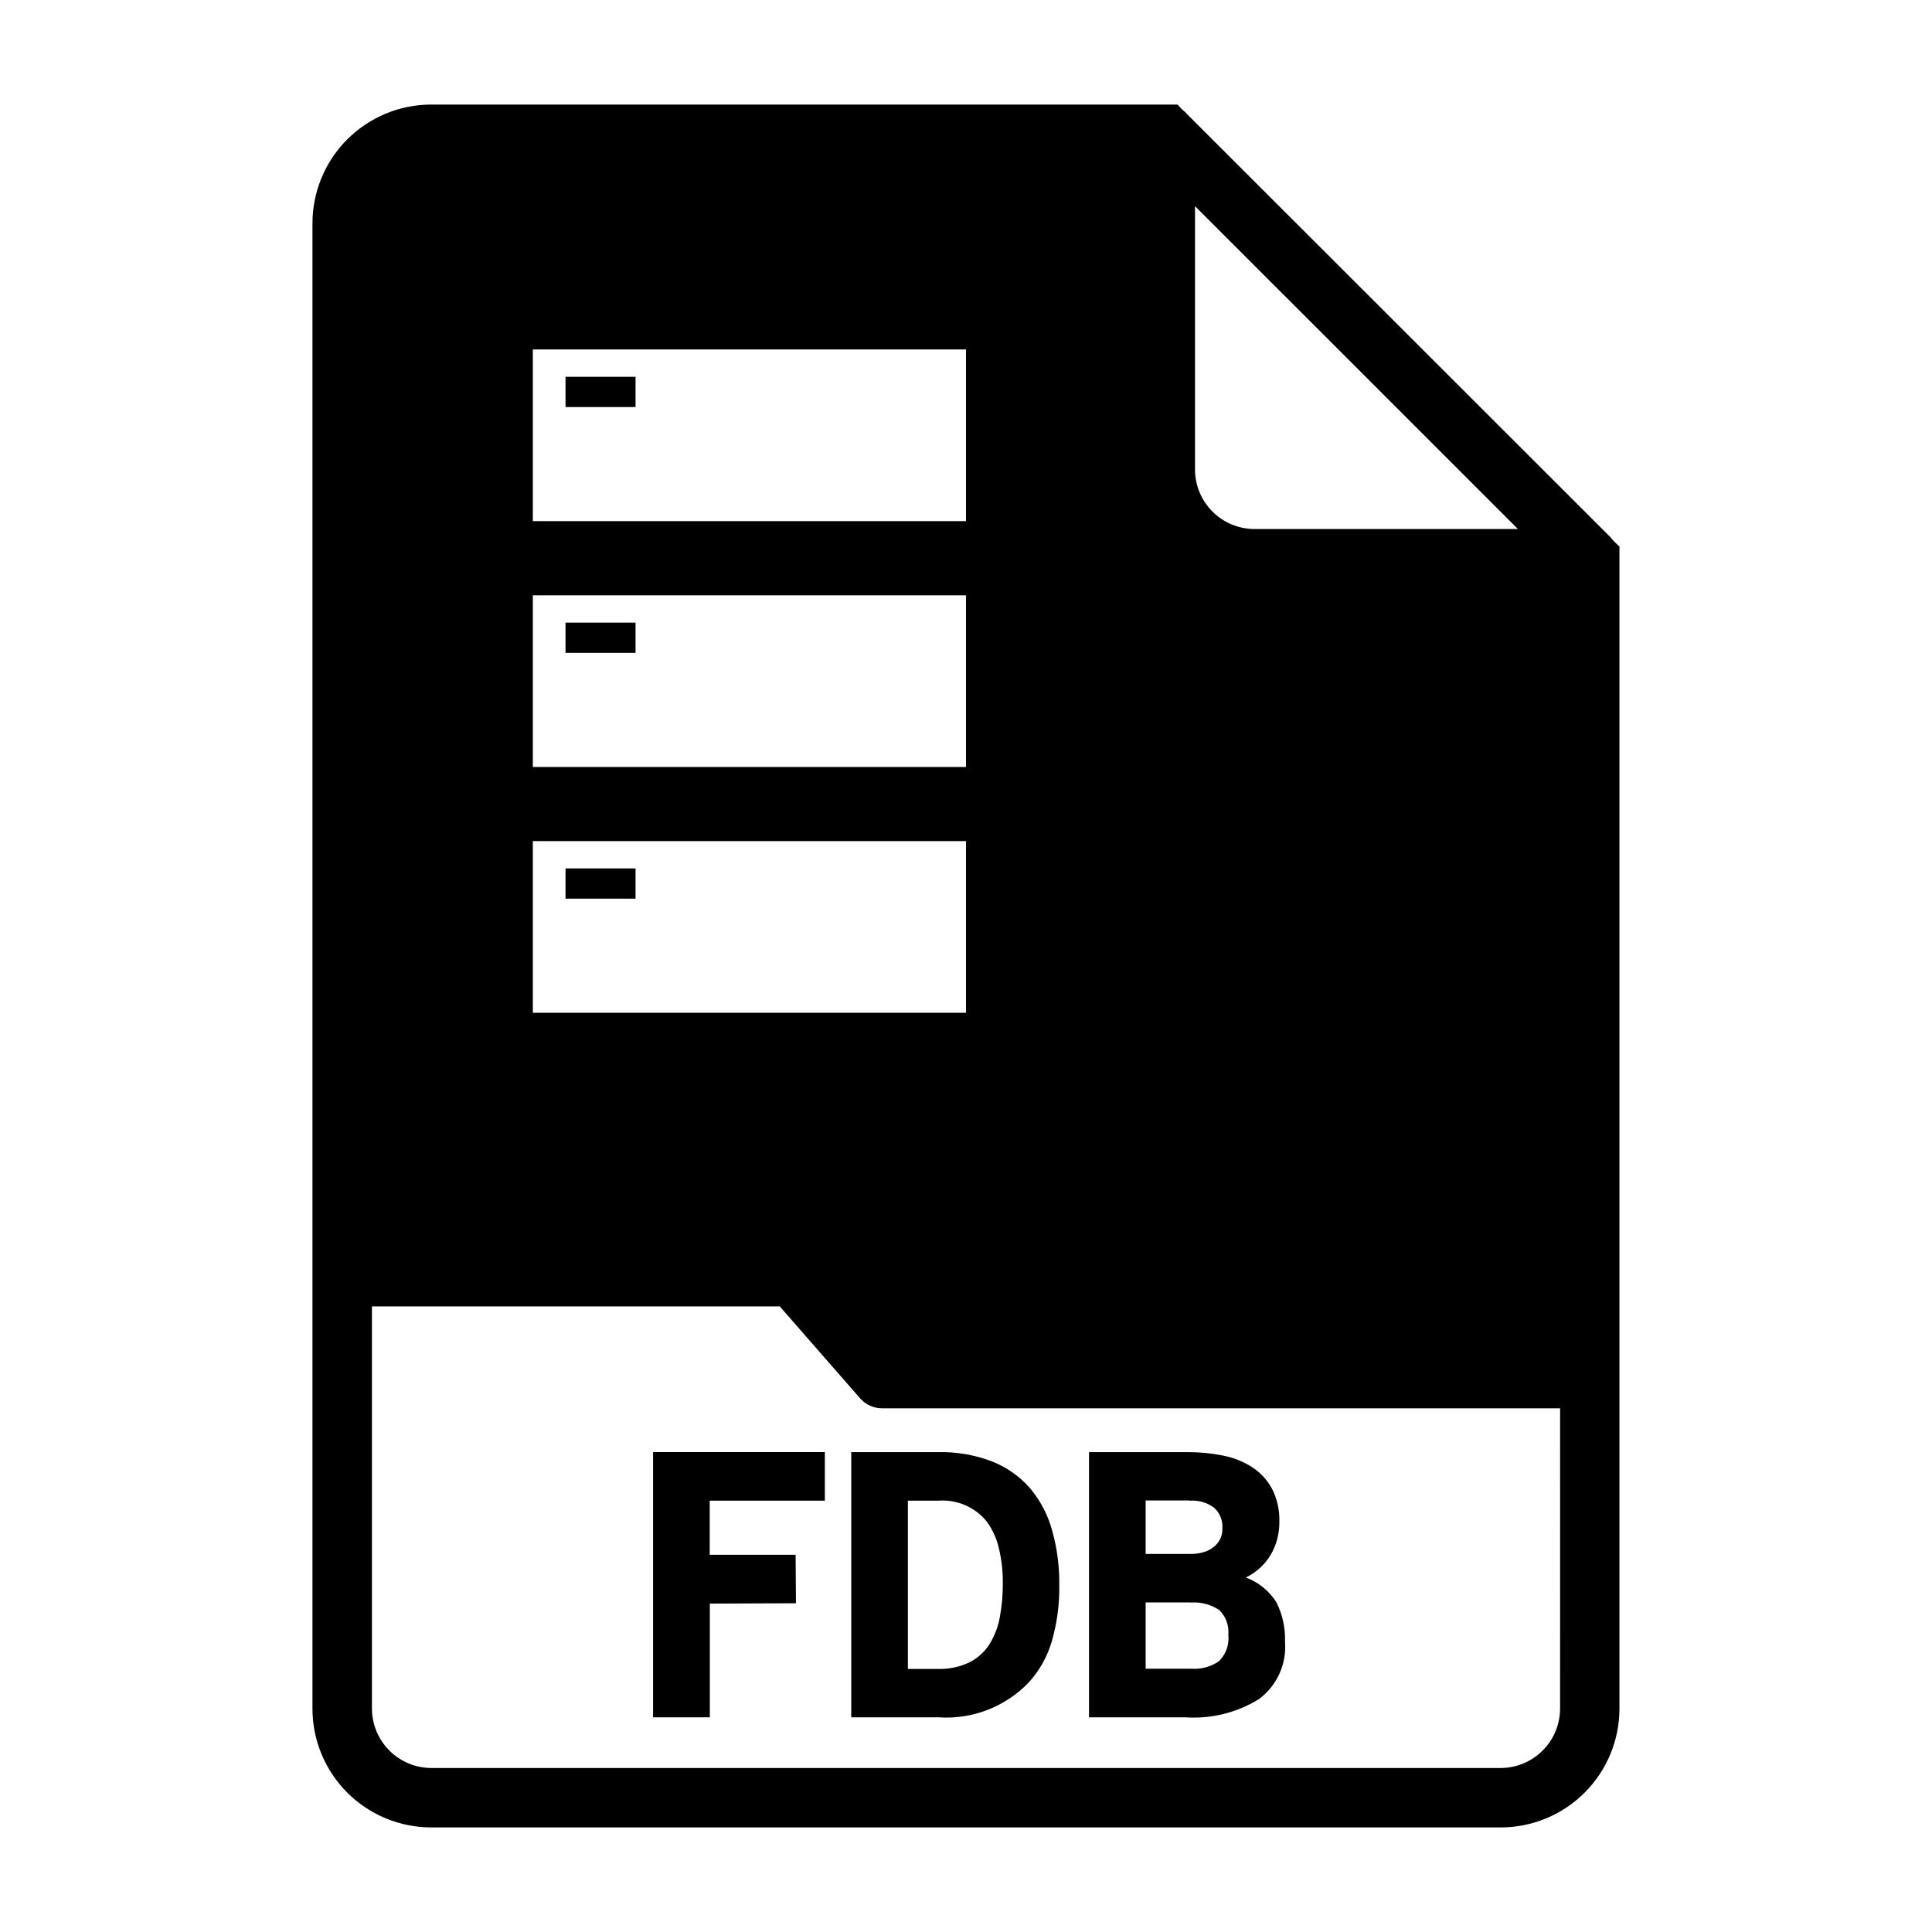 <?xml version="1.0" encoding="UTF-8"?>
<!-- Uploaded to: SVG Repo, www.svgrepo.com, Generator: SVG Repo Mixer Tools -->
<svg fill="#000000" width="800px" height="800px" version="1.1" viewBox="144 144 512 512" xmlns="http://www.w3.org/2000/svg">
 <g>
  <path d="m332.08 556.03h22.766l0.094 12.848-22.828 0.094v30.133h-15.043v-70.281h45.523v12.871h-30.512z"/>
  <path d="m392.74 599.11h-23.152v-70.281h22.969c4.934-0.117 9.84 0.734 14.445 2.504 3.867 1.539 7.305 3.988 10.031 7.133 2.703 3.242 4.68 7.031 5.793 11.105 1.316 4.719 1.953 9.602 1.895 14.5 0.082 5.031-0.586 10.047-1.98 14.879-1.188 4.106-3.316 7.879-6.211 11.02-6.199 6.398-14.902 9.742-23.789 9.141zm-0.176-57.41h-7.965v44.586h7.769c2.961 0.113 5.902-0.492 8.578-1.762 2.184-1.113 4.019-2.793 5.324-4.867 1.34-2.188 2.254-4.609 2.699-7.137 0.527-2.859 0.789-5.758 0.789-8.66 0.047-3.289-0.316-6.566-1.09-9.762-0.598-2.488-1.684-4.836-3.188-6.902-3.137-3.848-7.969-5.902-12.918-5.496z"/>
  <path d="m458.15 599.11h-25.551v-70.281h26.203c3.019-0.004 6.035 0.277 9 0.852 2.758 0.5 5.398 1.508 7.785 2.973 2.262 1.418 4.129 3.383 5.422 5.715 1.445 2.766 2.144 5.859 2.031 8.977 0.035 3.035-0.746 6.027-2.266 8.66-1.559 2.621-3.856 4.723-6.606 6.043 3.359 1.254 6.211 3.578 8.117 6.613 1.598 3.227 2.375 6.793 2.258 10.391 0.469 5.918-2.129 11.66-6.887 15.211-5.836 3.609-12.656 5.305-19.508 4.848zm1.07-57.465h-11.609v14.168h11.996c1.062 0.004 2.121-0.137 3.148-0.418 0.949-0.246 1.848-0.668 2.644-1.242 0.758-0.547 1.387-1.254 1.844-2.07 0.492-0.918 0.738-1.949 0.707-2.992 0.148-2.07-0.652-4.098-2.172-5.508-1.883-1.41-4.215-2.082-6.559-1.883zm0.34 27.016h-11.949v17.57h12.137c2.598 0.188 5.18-0.523 7.312-2.016 1.836-1.824 2.742-4.383 2.465-6.957 0.219-2.422-0.645-4.816-2.359-6.543-2.234-1.512-4.914-2.223-7.606-2.023z"/>
  <path d="m293.87 309h18.555v8.016h-18.555z"/>
  <path d="m571.92 287.66c-0.316-0.387-0.66-0.754-1.023-1.102v-0.078l-112.49-112.41v-0.078c-0.156-0.156-0.395-0.316-0.551-0.473s-0.473-0.395-0.629-0.551l-1.184-1.258h-197.75c-8.352 0-16.359 3.316-22.266 9.223-5.902 5.902-9.223 13.914-9.223 22.266v393.6c0 8.348 3.32 16.359 9.223 22.266 5.906 5.902 13.914 9.223 22.266 9.223h283.39c8.352 0 16.359-3.32 22.266-9.223 5.906-5.906 9.223-13.918 9.223-22.266v-307.96zm-111.23-89.031 85.57 85.566h-69.824c-4.172-0.012-8.172-1.672-11.121-4.625-2.949-2.949-4.613-6.945-4.625-11.117zm-175.48 37.988h114.79v45.492h-114.79zm0 65.141h114.79v45.496h-114.79zm0 65.141 114.79 0.004v45.492h-114.79zm272.23 229.9c-0.012 4.172-1.672 8.168-4.625 11.117-2.949 2.949-6.945 4.613-11.117 4.625h-283.39c-4.172-0.012-8.168-1.676-11.117-4.625-2.949-2.949-4.613-6.945-4.625-11.117v-106.59h108.08l21.254 24.324c1.48 1.715 3.641 2.695 5.906 2.68h179.64z"/>
  <path d="m293.87 243.86h18.555v8.016h-18.555z"/>
  <path d="m293.87 374.14h18.555v8.016h-18.555z"/>
 </g>
</svg>
